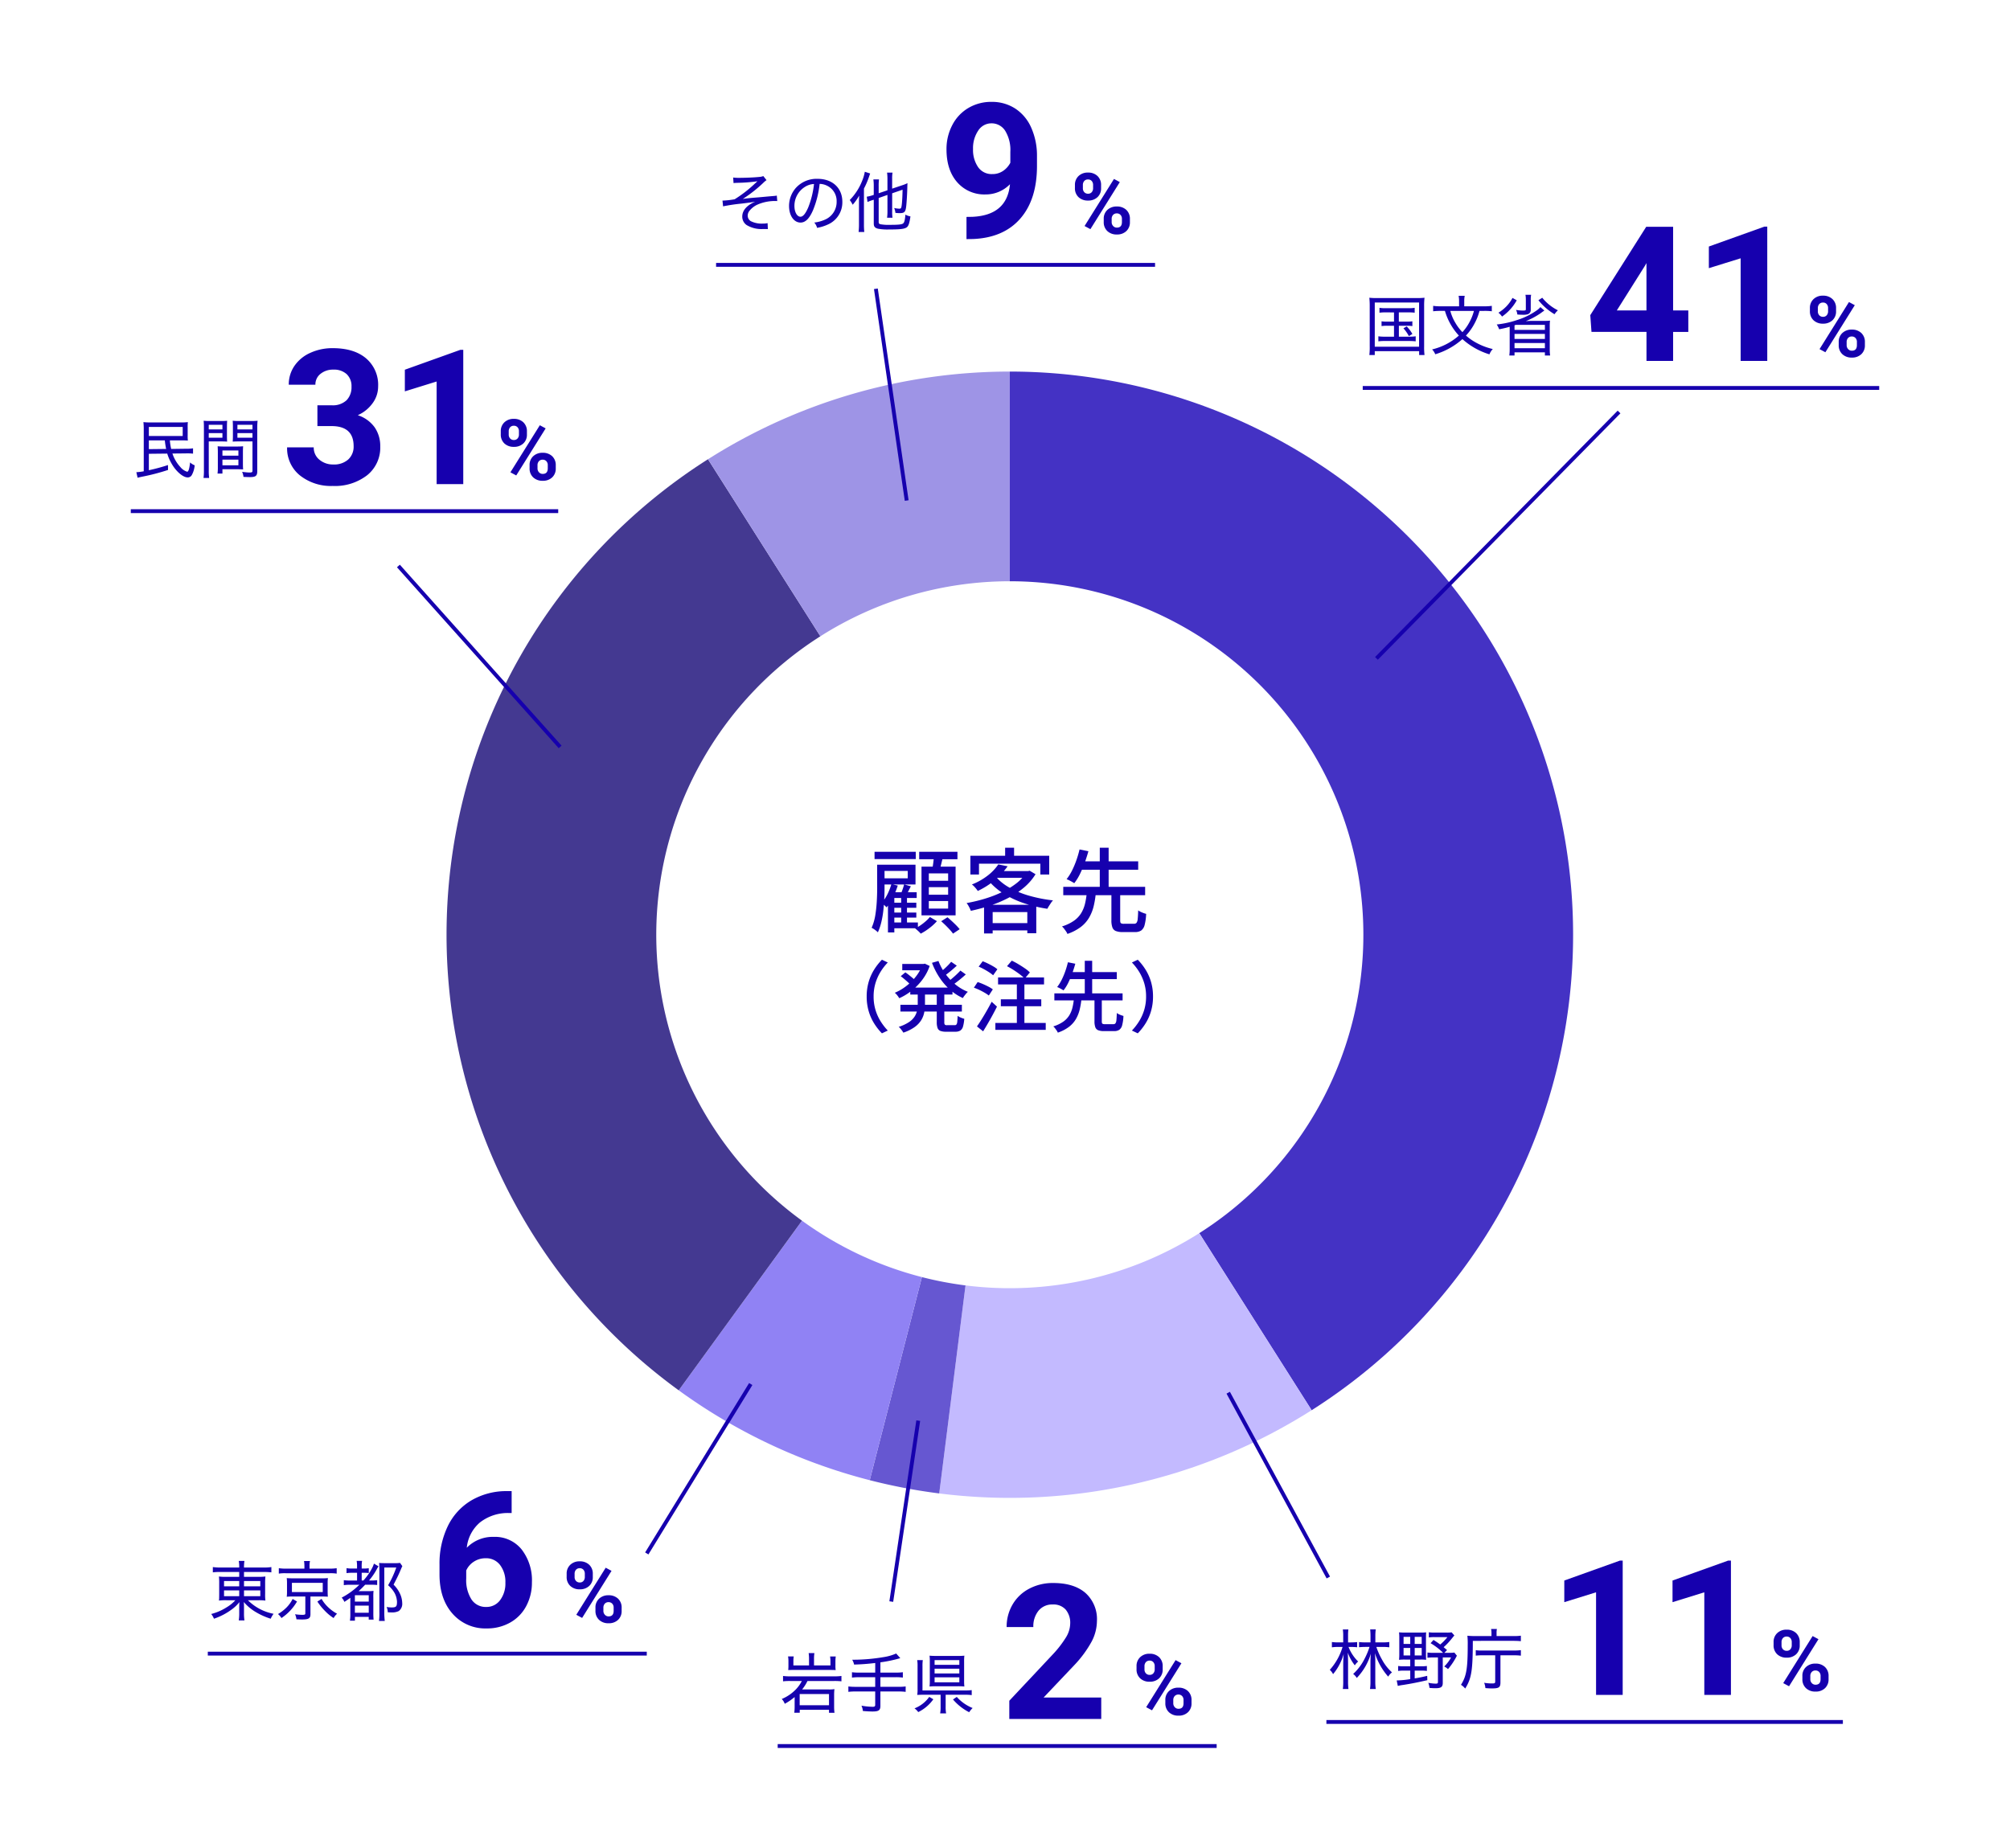 <svg xmlns="http://www.w3.org/2000/svg" xmlns:xlink="http://www.w3.org/1999/xlink" width="522" height="480" viewBox="0 0 522 480">
  <defs>
    <clipPath id="clip-カスタムサイズ_1">
      <rect width="522" height="480"/>
    </clipPath>
  </defs>
  <g id="カスタムサイズ_1" data-name="カスタムサイズ – 1" clip-path="url(#clip-カスタムサイズ_1)">
    <g id="グループ_242187" data-name="グループ 242187" transform="translate(-96.032 -4015.658)">
      <g id="グループ_242158" data-name="グループ 242158" transform="translate(0 -31.825)">
        <path id="パス_197583" data-name="パス 197583" d="M-30.744-5.976h6.456v1.32h-6.456Zm0,2.568h6.456v1.3h-6.456ZM-30.768-.84h6.888V.672h-6.888Zm2.544-7.032h1.512V.1h-1.512ZM-30-8.688h5.808V-7.2H-30V1.752h-1.656v-9l1.224-1.44Zm2.544-2.04,1.752.5q-.408.744-.756,1.488a13.553,13.553,0,0,1-.684,1.3l-1.3-.48q.264-.6.552-1.4a13.815,13.815,0,0,0,.436-1.408Zm-3.312-.072,1.656.384a21.473,21.473,0,0,1-1.26,3.1A12.382,12.382,0,0,1-32.04-4.752a2.785,2.785,0,0,0-.348-.384l-.468-.444a2.831,2.831,0,0,0-.432-.348A10.142,10.142,0,0,0-31.8-8.148,14.679,14.679,0,0,0-30.768-10.8Zm-4.368-8.4h10.7v1.9h-10.7Zm1.584,3.36H-24.5v5.14h-9.048v-1.608h7.032v-1.92h-7.032Zm-.912,0h1.92v6.192q0,1.224-.072,2.7t-.24,3.012a24.007,24.007,0,0,1-.516,2.988,15,15,0,0,1-.9,2.676,3.4,3.4,0,0,0-.444-.408q-.3-.24-.624-.456A3.2,3.2,0,0,0-35.9.552a13.3,13.3,0,0,0,.96-3.3,33.9,33.9,0,0,0,.384-3.588q.1-1.8.1-3.312Zm10.92-3.36h9.936v1.944h-9.936Zm2.5,9.192V-8.04h5.016v-1.968Zm0,3.6V-4.44h5.016V-6.408Zm0-7.176v1.92h5.016v-1.92Zm-1.9-1.752h8.856V-2.688h-8.856Zm3.24-2.856,2.352.288q-.264,1.032-.516,2.076t-.492,1.812l-1.848-.336q.168-.816.312-1.908t.2-1.932ZM-20.76-2.256l1.824,1.08A13.035,13.035,0,0,1-20.88.612a14.946,14.946,0,0,1-2.256,1.452,7.419,7.419,0,0,0-.672-.684Q-24.24.984-24.6.7a10.1,10.1,0,0,0,1.452-.84A14.179,14.179,0,0,0-21.792-1.2,8.994,8.994,0,0,0-20.76-2.256Zm2.928,1.1L-16.2-2.184q.552.456,1.14,1T-13.932-.1a12.925,12.925,0,0,1,.9,1.008L-14.76,2.064a9.5,9.5,0,0,0-.828-1.02Q-16.1.48-16.692-.1t-1.14-1.052ZM-3-15.912l2.424.48a20,20,0,0,1-3.18,3.468,20.356,20.356,0,0,1-4.572,2.94,6.334,6.334,0,0,0-.432-.588q-.264-.324-.552-.624a3.07,3.07,0,0,0-.552-.468A16.449,16.449,0,0,0-5.6-13.14,12.492,12.492,0,0,0-3-15.912Zm.12,1.728H4.968v1.752H-4.44Zm7.2,0h.432l.384-.1,1.536.912a14.479,14.479,0,0,1-3.024,3.48,21.878,21.878,0,0,1-4.08,2.7A32.533,32.533,0,0,1-5.16-5.208a46.623,46.623,0,0,1-4.968,1.344,8.677,8.677,0,0,0-.48-1.044,6.033,6.033,0,0,0-.624-.972A40.071,40.071,0,0,0-6.528-7,31.275,31.275,0,0,0-2.064-8.712,20.237,20.237,0,0,0,1.692-11,11.229,11.229,0,0,0,4.32-13.848ZM-3.744-12.84A12.939,12.939,0,0,0-.072-9.876,23.931,23.931,0,0,0,5.1-7.764a37.193,37.193,0,0,0,6.108,1.188,4.326,4.326,0,0,0-.528.66q-.264.4-.516.792a8.262,8.262,0,0,0-.42.732A34.772,34.772,0,0,1,3.588-5.868,24.657,24.657,0,0,1-1.7-8.376a16.411,16.411,0,0,1-4.032-3.576ZM-6.7-5.424H6.864V1.968H4.536v-5.5h-9V2.016H-6.7ZM-5.568-.672H5.664v1.9H-5.568Zm4.344-19.584H1.1v3.264H-1.224Zm-9.024,2.088H10.224V-13.3H7.92v-2.8H-8.016v2.8h-2.232Zm36.624,9.7h2.28v7.08q0,.576.18.732a1.417,1.417,0,0,0,.828.156H32.28a.777.777,0,0,0,.62-.256,1.94,1.94,0,0,0,.3-.984q.084-.732.132-2.244a3.246,3.246,0,0,0,.612.372,8.18,8.18,0,0,0,.768.324,7.07,7.07,0,0,0,.684.216A13.189,13.189,0,0,1,35-.18a2.533,2.533,0,0,1-.888,1.428,2.854,2.854,0,0,1-1.644.408h-3.12a4.784,4.784,0,0,1-1.836-.276,1.6,1.6,0,0,1-.888-.948,5.34,5.34,0,0,1-.252-1.824ZM13.872-10.1H35.136v2.18H13.872Zm3.96-6.624h15.5v2.184h-15.5Zm2.136,8.3H22.32a23.751,23.751,0,0,1-.552,3.36A11.113,11.113,0,0,1,20.6-2.124,8.456,8.456,0,0,1,18.468.3a12.345,12.345,0,0,1-3.516,1.836,3.207,3.207,0,0,0-.36-.66q-.24-.348-.516-.708a3.467,3.467,0,0,0-.54-.576,11.073,11.073,0,0,0,3.144-1.5,6.772,6.772,0,0,0,1.86-1.98,8.567,8.567,0,0,0,.972-2.388,19.886,19.886,0,0,0,.456-2.748ZM18.1-19.8l2.3.456q-.384,1.392-.924,2.9a29.663,29.663,0,0,1-1.224,2.928,13.128,13.128,0,0,1-1.524,2.472q-.264-.168-.624-.372t-.72-.384a5.036,5.036,0,0,0-.648-.276A13.043,13.043,0,0,0,16.2-14.424a23.221,23.221,0,0,0,1.128-2.724A27.008,27.008,0,0,0,18.1-19.8Zm5.256-.456h2.3V-9.432h-2.3ZM-37.18,18.4a13.39,13.39,0,0,1,.51-3.78,12.71,12.71,0,0,1,1.41-3.18,15.143,15.143,0,0,1,2.04-2.6l1.52.72a14.168,14.168,0,0,0-1.92,2.49,12.506,12.506,0,0,0-1.29,2.92,11.918,11.918,0,0,0-.47,3.43,11.946,11.946,0,0,0,.47,3.42,12.265,12.265,0,0,0,1.29,2.92,15.019,15.019,0,0,0,1.92,2.5l-1.52.72a15.143,15.143,0,0,1-2.04-2.6,12.674,12.674,0,0,1-1.41-3.19,13.42,13.42,0,0,1-.51-3.77Zm11.32-2.32H-14.9v1.8H-25.86Zm-2.08-6.14h5.84v1.64h-5.84Zm-.48,10.6h15.96V22.3H-28.42Zm5.66-10.6h.34l.34-.08,1.26.6a12.782,12.782,0,0,1-1.35,2.78,14.6,14.6,0,0,1-1.88,2.34,15.946,15.946,0,0,1-2.23,1.88,14.819,14.819,0,0,1-2.44,1.38,6,6,0,0,0-.52-.75,4.175,4.175,0,0,0-.64-.67,12.529,12.529,0,0,0,2.21-1.19,14.694,14.694,0,0,0,2.05-1.66,12.878,12.878,0,0,0,1.7-2.02,10.009,10.009,0,0,0,1.16-2.27Zm-1.16,7.02h1.88V20.4a11.661,11.661,0,0,1-.19,2.1,6.013,6.013,0,0,1-.76,2,6.348,6.348,0,0,1-1.69,1.8,10.874,10.874,0,0,1-2.98,1.48,4.881,4.881,0,0,0-.33-.51q-.21-.29-.44-.56a3.254,3.254,0,0,0-.43-.43,10.655,10.655,0,0,0,2.64-1.22,5.108,5.108,0,0,0,1.49-1.46,4.693,4.693,0,0,0,.65-1.59,8.392,8.392,0,0,0,.16-1.63Zm5.38-7.8a14.244,14.244,0,0,0,1.79,3.33,14.558,14.558,0,0,0,2.61,2.78,12.235,12.235,0,0,0,3.24,1.91,3.443,3.443,0,0,0-.46.47q-.24.29-.47.59a4.237,4.237,0,0,0-.37.56,13.464,13.464,0,0,1-3.37-2.2,15.876,15.876,0,0,1-2.7-3.13,19.334,19.334,0,0,1-1.95-3.83Zm-9.8,3.96,1.2-1q.42.28.9.66t.91.74a8.033,8.033,0,0,1,.71.66l-1.24,1.12a8.117,8.117,0,0,0-.68-.68q-.42-.38-.89-.78t-.91-.72Zm13.1-3.74,1.46,1q-.78.74-1.68,1.48T-17.1,13.1l-1.14-.88q.48-.36,1.04-.85t1.08-1.02q.52-.53.88-.97Zm2.4,2.28,1.4,1q-.82.76-1.79,1.53T-15,15.5l-1.16-.9q.52-.36,1.13-.87t1.19-1.06q.58-.55,1-1.01Zm-6.14,5.38h1.96v8.02a1.032,1.032,0,0,0,.13.64.886.886,0,0,0,.61.14h1.96a.552.552,0,0,0,.45-.18,1.416,1.416,0,0,0,.21-.7q.06-.52.1-1.54a3.866,3.866,0,0,0,.82.45,6.321,6.321,0,0,0,.9.31,9.485,9.485,0,0,1-.33,2.03,1.8,1.8,0,0,1-.7,1.03,2.34,2.34,0,0,1-1.27.3h-2.44a3.93,3.93,0,0,1-1.48-.22,1.268,1.268,0,0,1-.72-.77,4.486,4.486,0,0,1-.2-1.49ZM-.74,10.52.5,9.08A18.4,18.4,0,0,1,2.22,10q.9.54,1.7,1.09A8.3,8.3,0,0,1,5.2,12.14L3.86,13.76a9.709,9.709,0,0,0-1.23-1.09q-.77-.59-1.66-1.16T-.74,10.52Zm-1.6,8.6H8.16v1.8H-2.34Zm-1.42,6.14H9.32v1.8H-3.76Zm.7-11.82H8.88v1.82H-3.06Zm4.88.62H3.78v12H1.82ZM-8.1,10.64l1.04-1.4a13.894,13.894,0,0,1,1.39.6q.73.36,1.38.74a6.433,6.433,0,0,1,1.05.74l-1.1,1.56a8.42,8.42,0,0,0-1.03-.77q-.63-.41-1.34-.8a13.836,13.836,0,0,0-1.39-.67ZM-9.34,16.1l.98-1.46q.68.22,1.42.54t1.41.67a7.533,7.533,0,0,1,1.11.69l-1.04,1.6a8.687,8.687,0,0,0-1.07-.72q-.65-.38-1.38-.73a13.263,13.263,0,0,0-1.43-.59Zm.8,10.06q.54-.76,1.2-1.82T-6,22.09q.68-1.19,1.28-2.33l1.38,1.26q-.52,1.04-1.13,2.17T-5.71,25.4q-.63,1.08-1.23,2.04Zm30.52-7.22h1.9v5.9q0,.48.15.61a1.181,1.181,0,0,0,.69.13H26.9a.647.647,0,0,0,.52-.21,1.617,1.617,0,0,0,.25-.82q.07-.61.11-1.87a2.7,2.7,0,0,0,.51.31,6.816,6.816,0,0,0,.64.27,5.891,5.891,0,0,0,.57.18,10.991,10.991,0,0,1-.33,2.41,2.111,2.111,0,0,1-.74,1.19,2.378,2.378,0,0,1-1.37.34h-2.6a3.986,3.986,0,0,1-1.53-.23,1.333,1.333,0,0,1-.74-.79,4.45,4.45,0,0,1-.21-1.52ZM11.56,17.58H29.28V19.4H11.56Zm3.3-5.52H27.78v1.82H14.86Zm1.78,6.92H18.6a19.794,19.794,0,0,1-.46,2.8,9.26,9.26,0,0,1-.97,2.45,7.047,7.047,0,0,1-1.78,2.02,10.287,10.287,0,0,1-2.93,1.53,2.673,2.673,0,0,0-.3-.55q-.2-.29-.43-.59a2.889,2.889,0,0,0-.45-.48,9.227,9.227,0,0,0,2.62-1.25,5.644,5.644,0,0,0,1.55-1.65,7.139,7.139,0,0,0,.81-1.99,16.572,16.572,0,0,0,.38-2.29ZM15.08,9.5,17,9.88q-.32,1.16-.77,2.42a24.718,24.718,0,0,1-1.02,2.44,10.94,10.94,0,0,1-1.27,2.06q-.22-.14-.52-.31t-.6-.32a4.2,4.2,0,0,0-.54-.23,10.869,10.869,0,0,0,1.22-1.96,19.351,19.351,0,0,0,.94-2.27,22.506,22.506,0,0,0,.64-2.21Zm4.38-.38h1.92v9.02H19.46ZM37.18,18.4a13.42,13.42,0,0,1-.51,3.77,12.674,12.674,0,0,1-1.41,3.19,15.143,15.143,0,0,1-2.04,2.6l-1.52-.72a15.019,15.019,0,0,0,1.92-2.5,12.265,12.265,0,0,0,1.29-2.92,11.946,11.946,0,0,0,.47-3.42,11.918,11.918,0,0,0-.47-3.43,12.506,12.506,0,0,0-1.29-2.92A14.168,14.168,0,0,0,31.7,9.56l1.52-.72a15.143,15.143,0,0,1,2.04,2.6,12.71,12.71,0,0,1,1.41,3.18,13.39,13.39,0,0,1,.51,3.78Z" transform="translate(358.291 4287.938)" fill="#1600ae"/>
        <g id="グループ_242126" data-name="グループ 242126" transform="translate(212 4144)">
          <g id="Ring_Chart4" data-name="Ring Chart4">
            <path id="パス_197491" data-name="パス 197491" d="M0-188A146.284,146.284,0,0,1,140.476-82.528,146.284,146.284,0,0,1,78.383,81.8L49.2,35.808A91.817,91.817,0,0,0,88.171-67.332,91.817,91.817,0,0,0,0-133.532Z" transform="translate(146.285 188)" fill="#4432c4"/>
            <path id="パス_197492" data-name="パス 197492" d="M73.155,145.619a146.284,146.284,0,0,1-96.717,21.619l6.827-54.038A91.817,91.817,0,0,0,43.97,99.631Z" transform="translate(151.513 124.177)" fill="#c3baff"/>
            <path id="パス_197493" data-name="パス 197493" d="M-28.709,170.491a146.286,146.286,0,0,1-18.045-3.442l13.546-52.756a91.815,91.815,0,0,0,11.326,2.161Z" transform="translate(156.659 120.924)" fill="#6657d1"/>
            <path id="パス_197494" data-name="パス 197494" d="M-60.9,162.871a146.284,146.284,0,0,1-49.6-23.342l32.015-44.065A91.817,91.817,0,0,0-47.35,110.115Z" transform="translate(170.804 125.102)" fill="#9082f4"/>
            <path id="パス_197495" data-name="パス 197495" d="M-127.7,83.125A146.284,146.284,0,0,1-187.928-39.817,146.284,146.284,0,0,1-120.1-158.734l29.185,45.988a91.817,91.817,0,0,0-42.574,74.639,91.817,91.817,0,0,0,37.8,77.165Z" transform="translate(188 181.506)" fill="#443991"/>
            <path id="パス_197496" data-name="パス 197496" d="M-100.735-165.228A146.284,146.284,0,0,1-22.352-188v54.468a91.819,91.819,0,0,0-49.2,14.294Z" transform="translate(168.637 188)" fill="#9e94e6"/>
          </g>
        </g>
      </g>
      <g id="グループ_242152" data-name="グループ 242152" transform="translate(-2919.565 -1148.069)">
        <g id="グループ_242115" data-name="グループ 242115" transform="translate(3224.994 939.169)">
          <path id="パス_197578" data-name="パス 197578" d="M22.825-13.111h3.948v5.575H22.825V0H15.911V-7.537H1.627l-.311-4.354L15.839-34.836h6.986Zm-14.619,0h7.7v-12.3l-.455.79ZM47.277,0H40.363V-26.653l-8.254,2.56v-5.623l14.427-5.168h.742Z" transform="translate(202.287 4318.308)" fill="#1600ae"/>
          <path id="パス_197577" data-name="パス 197577" d="M7.735-9.758v2.4H6.018A8.459,8.459,0,0,1,4.5-7.446V-6.2a9.06,9.06,0,0,1,1.518-.09H7.735v2.839H5.321a10.757,10.757,0,0,1-1.649-.1v1.309a11.509,11.509,0,0,1,1.649-.085H11.7a15.248,15.248,0,0,1,1.666.085V-3.553a11,11,0,0,1-1.666.1H9V-6.29h1.989A9.06,9.06,0,0,1,12.5-6.2V-7.446a8.459,8.459,0,0,1-1.513.085h-2v-2.4h2.482a10.432,10.432,0,0,1,1.632.085v-1.275a8.228,8.228,0,0,1-1.632.1H5.542a7.964,7.964,0,0,1-1.581-.1v1.275a9.851,9.851,0,0,1,1.581-.085Zm2.448,4.131A9.611,9.611,0,0,1,11.594-3.6l.918-.561A9.983,9.983,0,0,0,11.033-6.12ZM1.428-.952a15.965,15.965,0,0,1-.1,2.261H2.737v-1H14.263v1h1.394a16.3,16.3,0,0,1-.1-2.261v-10.54a17.735,17.735,0,0,1,.1-2.074,17.241,17.241,0,0,1-2.023.085H3.332a15.749,15.749,0,0,1-2.006-.085,19.933,19.933,0,0,1,.1,2.074ZM2.737-12.325H14.246V-.85H2.737Zm28.441,2.176a14,14,0,0,1,1.955.1V-11.46a12.979,12.979,0,0,1-1.989.119H25.976V-12.65a6.939,6.939,0,0,1,.119-1.411H24.514a7.165,7.165,0,0,1,.119,1.411v1.309H19.856A12.794,12.794,0,0,1,17.9-11.46v1.411a14.76,14.76,0,0,1,1.938-.1h1.122a15.9,15.9,0,0,0,1.564,3.638A15.616,15.616,0,0,0,24.582-3.74a16.137,16.137,0,0,1-6.953,3.6,3.82,3.82,0,0,1,.816,1.258A18.6,18.6,0,0,0,25.5-2.822a18.539,18.539,0,0,0,7.021,3.961,4.049,4.049,0,0,1,.867-1.377,16.7,16.7,0,0,1-4-1.479,14.81,14.81,0,0,1-2.97-2.023A14.131,14.131,0,0,0,28.713-7a14.457,14.457,0,0,0,1.224-3.145Zm-2.686,0a12.626,12.626,0,0,1-1.054,2.72,12.526,12.526,0,0,1-1.938,2.8A12,12,0,0,1,23.7-7a11.812,11.812,0,0,1-1.343-3.145Zm17.255-.986a4.453,4.453,0,0,1-.816.765,18.3,18.3,0,0,1-5.423,2.652,24.379,24.379,0,0,1-5.1,1.1,5.336,5.336,0,0,1,.629,1.241,26,26,0,0,0,2.737-.646V-.136a11.06,11.06,0,0,1-.1,1.581h1.36V.612H46.92v.833h1.36a11.14,11.14,0,0,1-.1-1.6v-6.12a10.9,10.9,0,0,1,.068-1.343c-.527.051-1.02.068-1.547.068H43.418c-.476,0-.7.017-1.462.068A20,20,0,0,0,45.747-9.5c.646-.476.646-.476,1.037-.731ZM46.92-6.528v1.309H39.032v-1.19l.357-.119ZM39.032-4.165H46.92v1.309H39.032Zm0,2.363H46.92V-.459H39.032Zm2.839-12.529a6.91,6.91,0,0,1,.1,1.275v2.482c0,.289-.119.34-.782.34a11.235,11.235,0,0,1-1.768-.17,3.241,3.241,0,0,1,.34,1.19c.561.051,1.088.068,1.343.068a4.009,4.009,0,0,0,1.241-.1,1.129,1.129,0,0,0,.9-1.19v-2.635a6.231,6.231,0,0,1,.1-1.258Zm3.366,1.411a15.438,15.438,0,0,0,4.182,3.638A5.6,5.6,0,0,1,50.3-10.3a12.108,12.108,0,0,1-4.063-3.264Zm-6.732-.6a9.492,9.492,0,0,1-1.581,2.193A10.747,10.747,0,0,1,34.85-9.673a4.032,4.032,0,0,1,.935,1A12.552,12.552,0,0,0,39.61-12.9Z" transform="translate(144.895 4315.464)" fill="#1600ae"/>
          <path id="パス_197579" data-name="パス 197579" d="M1.021-12.633a3.092,3.092,0,0,1,.935-2.336,3.389,3.389,0,0,1,2.449-.9,3.443,3.443,0,0,1,2.471.886,3.151,3.151,0,0,1,.935,2.4v.773a3.053,3.053,0,0,1-.935,2.331A3.425,3.425,0,0,1,4.427-8.6,3.447,3.447,0,0,1,1.96-9.48a3.128,3.128,0,0,1-.94-2.39Zm2.063.827a1.447,1.447,0,0,0,.371,1.037,1.276,1.276,0,0,0,.972.392,1.217,1.217,0,0,0,.956-.4,1.539,1.539,0,0,0,.354-1.063v-.8a1.507,1.507,0,0,0-.354-1.042,1.243,1.243,0,0,0-.978-.4,1.246,1.246,0,0,0-.956.392,1.538,1.538,0,0,0-.365,1.09ZM8.5-3.835a3.053,3.053,0,0,1,.945-2.336,3.437,3.437,0,0,1,2.449-.886,3.472,3.472,0,0,1,2.465.875A3.134,3.134,0,0,1,15.3-3.77V-3a3.076,3.076,0,0,1-.924,2.326,3.4,3.4,0,0,1-2.46.886A3.445,3.445,0,0,1,9.432-.677,3.115,3.115,0,0,1,8.5-3.04ZM10.56-3a1.436,1.436,0,0,0,.387,1.01,1.261,1.261,0,0,0,.967.419q1.311,0,1.311-1.45v-.816a1.46,1.46,0,0,0-.365-1.037,1.259,1.259,0,0,0-.967-.392,1.259,1.259,0,0,0-.967.392A1.506,1.506,0,0,0,10.56-3.8ZM5.038-1.171,3.523-1.987l7.638-12.225,1.515.816Z" transform="translate(259.62 4317.229)" fill="#1600ae"/>
          <line id="線_62" data-name="線 62" x2="134.129" transform="translate(144.506 4325.332)" fill="none" stroke="#1600ae" stroke-width="1"/>
        </g>
      </g>
      <g id="グループ_242153" data-name="グループ 242153" transform="translate(-3145 -801.552)">
        <g id="グループ_242131" data-name="グループ 242131" transform="translate(3440.994 939.169)">
          <path id="パス_197591" data-name="パス 197591" d="M19.165,0H12.25V-26.653L4-24.093v-5.623l14.427-5.168h.742ZM47.277,0H40.363V-26.653l-8.254,2.56v-5.623l14.427-5.168h.742Z" transform="translate(202.287 4318.308)" fill="#1600ae"/>
          <path id="パス_197590" data-name="パス 197590" d="M12.325-10.8v-1.649a12.424,12.424,0,0,1,.1-1.717H10.982c.051.561.085,1.071.085,1.717V-10.8H9.758a15.488,15.488,0,0,1-1.666-.085v1.343a16.24,16.24,0,0,1,1.666-.085h1.054A19.18,19.18,0,0,1,9.554-6.6a13.607,13.607,0,0,1-2.992,4A3.678,3.678,0,0,1,7.5-1.564a15.388,15.388,0,0,0,3.655-6.307c-.051.6-.1,1.581-.1,2.074V-.51a12.107,12.107,0,0,1-.119,1.819h1.5A11.658,11.658,0,0,1,12.308-.51V-6.035c0-.612-.034-1.224-.1-1.972a17.009,17.009,0,0,0,3.451,6.1,4.168,4.168,0,0,1,.986-1.105,12.374,12.374,0,0,1-2.618-3.366A18.212,18.212,0,0,1,12.58-9.622h1.581a12.8,12.8,0,0,1,1.785.1V-10.9a12.4,12.4,0,0,1-1.8.1ZM5.984-9.622A15.991,15.991,0,0,1,7.6-9.537V-10.88a14.817,14.817,0,0,1-1.632.085H5.236v-1.853a10.246,10.246,0,0,1,.085-1.513H3.876a10.016,10.016,0,0,1,.1,1.564v1.8H2.805a12.043,12.043,0,0,1-1.768-.1V-9.52a11.945,11.945,0,0,1,1.751-.1h1.02A15.4,15.4,0,0,1,.493-3.672a3.992,3.992,0,0,1,.85,1.122A14.114,14.114,0,0,0,4.1-7.8c-.068.8-.119,1.921-.119,2.686V-.7a14.5,14.5,0,0,1-.1,2.006H5.338A14.673,14.673,0,0,1,5.236-.7V-5.474c0-.986-.034-1.972-.068-2.652A11.846,11.846,0,0,0,6.987-4.845a4.873,4.873,0,0,1,.867-.986,10.892,10.892,0,0,1-2.5-3.791Zm15.4,3.281V-4.59H19.771a9.67,9.67,0,0,1-1.53-.085v1.292a9.834,9.834,0,0,1,1.513-.085h1.632v2.21a24.835,24.835,0,0,1-3.519.34L18.156.51a10.384,10.384,0,0,1,1.36-.255C21.76-.1,23.307-.408,25.823-.986l-.034-1.122c-1.5.357-2.108.476-3.247.663V-3.468h1.666a9.211,9.211,0,0,1,1.5.085V-4.675a9.469,9.469,0,0,1-1.5.085H22.542V-6.341h1.5a10.514,10.514,0,0,1,1.479.068c-.034-.357-.051-.765-.051-1.564v-4.012c0-.714.017-1.19.051-1.564a11.656,11.656,0,0,1-1.547.068h-3.9a15.613,15.613,0,0,1-1.6-.068,12.811,12.811,0,0,1,.068,1.564v3.944a14.453,14.453,0,0,1-.068,1.632,11.86,11.86,0,0,1,1.53-.068Zm0-5.9V-10.4H19.652v-1.84Zm1.156,0h1.819V-10.4H22.542ZM21.386-9.35v1.938H19.652V-9.35Zm1.156,0h1.819v1.938H22.542Zm9.588-4.063a7.922,7.922,0,0,1-1.309.068h-3.06a9.515,9.515,0,0,1-1.547-.085v1.343a9.371,9.371,0,0,1,1.479-.085h3.349a13.175,13.175,0,0,1-1.87,1.921c-.6-.442-.918-.663-1.751-1.19l-.748.85a16.586,16.586,0,0,1,3.247,2.5H27.353a8.837,8.837,0,0,1-1.5-.085V-6.8a9.085,9.085,0,0,1,1.5-.085h1.224V-.493c0,.323-.119.408-.612.408a10.681,10.681,0,0,1-1.887-.221,5.443,5.443,0,0,1,.306,1.326,14.188,14.188,0,0,0,1.547.085c1.445,0,1.9-.323,1.9-1.377V-6.885H31.99a9.73,9.73,0,0,1-1.785,2.346,3.924,3.924,0,0,1,.986.68A17.41,17.41,0,0,0,33.5-7.344L32.84-8.16a7.922,7.922,0,0,1-1.309.068H30.243l.7-.714c-.442-.374-.578-.493-.884-.748a16.5,16.5,0,0,0,2.006-2.108c.578-.714.578-.714.782-.935ZM43.452-7.446V-.68c0,.476-.119.544-.8.544a11.778,11.778,0,0,1-2.074-.17A4.5,4.5,0,0,1,40.9,1.071c.629.051,1.173.085,1.7.085,1.836,0,2.21-.272,2.21-1.564V-7.446h3.519a13.143,13.143,0,0,1,1.785.1V-8.789a12.342,12.342,0,0,1-1.819.1h-8.16A10.318,10.318,0,0,1,38.4-8.772v1.411a13.748,13.748,0,0,1,1.734-.085Zm-.969-5H38.046c-.7,0-1.258-.034-1.819-.085a19.719,19.719,0,0,1,.085,2.414c0,6.154-.34,8.092-1.751,10.336a4.669,4.669,0,0,1,1.1.969c1.639-2.65,1.96-4.639,1.977-12.388H48.212c.748,0,1.326.034,1.9.085v-1.428a12.445,12.445,0,0,1-1.887.1h-4.42v-.714a4.908,4.908,0,0,1,.085-1.122H42.381a5.38,5.38,0,0,1,.1,1.088Z" transform="translate(144.895 4315.464)" fill="#1600ae"/>
          <path id="パス_197592" data-name="パス 197592" d="M1.021-12.633a3.092,3.092,0,0,1,.935-2.336,3.389,3.389,0,0,1,2.449-.9,3.443,3.443,0,0,1,2.471.886,3.151,3.151,0,0,1,.935,2.4v.773a3.053,3.053,0,0,1-.935,2.331A3.425,3.425,0,0,1,4.427-8.6,3.447,3.447,0,0,1,1.96-9.48a3.128,3.128,0,0,1-.94-2.39Zm2.063.827a1.447,1.447,0,0,0,.371,1.037,1.276,1.276,0,0,0,.972.392,1.217,1.217,0,0,0,.956-.4,1.539,1.539,0,0,0,.354-1.063v-.8a1.507,1.507,0,0,0-.354-1.042,1.243,1.243,0,0,0-.978-.4,1.246,1.246,0,0,0-.956.392,1.538,1.538,0,0,0-.365,1.09ZM8.5-3.835a3.053,3.053,0,0,1,.945-2.336,3.437,3.437,0,0,1,2.449-.886,3.472,3.472,0,0,1,2.465.875A3.134,3.134,0,0,1,15.3-3.77V-3a3.076,3.076,0,0,1-.924,2.326,3.4,3.4,0,0,1-2.46.886A3.445,3.445,0,0,1,9.432-.677,3.115,3.115,0,0,1,8.5-3.04ZM10.56-3a1.436,1.436,0,0,0,.387,1.01,1.261,1.261,0,0,0,.967.419q1.311,0,1.311-1.45v-.816a1.46,1.46,0,0,0-.365-1.037,1.259,1.259,0,0,0-.967-.392,1.259,1.259,0,0,0-.967.392A1.506,1.506,0,0,0,10.56-3.8ZM5.038-1.171,3.523-1.987l7.638-12.225,1.515.816Z" transform="translate(259.62 4317.229)" fill="#1600ae"/>
          <line id="線_62-2" data-name="線 62" x2="134.129" transform="translate(144.506 4325.332)" fill="none" stroke="#1600ae" stroke-width="1"/>
        </g>
      </g>
      <g id="グループ_242132" data-name="グループ 242132" transform="translate(153.494 143.867)">
        <path id="パス_197588" data-name="パス 197588" d="M26.247,0H2.369V-4.737L13.638-16.748a27.8,27.8,0,0,0,3.433-4.426,7.111,7.111,0,0,0,1.113-3.589,5.321,5.321,0,0,0-1.172-3.649,4.232,4.232,0,0,0-3.35-1.328,4.564,4.564,0,0,0-3.7,1.615A6.4,6.4,0,0,0,8.61-23.878H1.675a11.42,11.42,0,0,1,1.519-5.814,10.708,10.708,0,0,1,4.3-4.127,13.053,13.053,0,0,1,6.292-1.5q5.383,0,8.362,2.584a9.142,9.142,0,0,1,2.979,7.3,11.713,11.713,0,0,1-1.34,5.264,29.251,29.251,0,0,1-4.594,6.245l-7.919,8.35H26.247Z" transform="translate(202.287 4318.308)" fill="#1600ae"/>
        <path id="パス_197587" data-name="パス 197587" d="M7.752-11.067H3.689V-12.24a7.656,7.656,0,0,1,.085-1.16H2.3a6.588,6.588,0,0,1,.1,1.224v1.224A10.63,10.63,0,0,1,2.346-9.86c.6-.034.9-.034,1.564-.034h9.2c.612,0,1.139.017,1.564.034a6.091,6.091,0,0,1-.068-1.105v-1.241a9.119,9.119,0,0,1,.085-1.19H13.209a6.5,6.5,0,0,1,.1,1.156v1.173H9.044V-12.75a9.469,9.469,0,0,1,.1-1.513H7.65a10.251,10.251,0,0,1,.1,1.513ZM5.882-7.021A9.159,9.159,0,0,1,4.335-4.845a10.977,10.977,0,0,1-3.672,2.5A3.413,3.413,0,0,1,1.445-1.1,14.846,14.846,0,0,0,4.012-2.856V-.323a10.568,10.568,0,0,1-.1,1.547H5.338V.459h7.6v.782h1.428a10.979,10.979,0,0,1-.1-1.615V-3.383a11.541,11.541,0,0,1,.085-1.53,8.087,8.087,0,0,1-1.547.085H5.95A10.7,10.7,0,0,0,7.344-7.021h6.851a15.162,15.162,0,0,1,1.972.085V-8.33a13.411,13.411,0,0,1-1.989.1H2.992A13.57,13.57,0,0,1,1-8.33v1.394a14.689,14.689,0,0,1,1.972-.085ZM5.321-3.638h7.616V-.731H5.321ZM24.939-9.2H20.791A13.573,13.573,0,0,1,18.9-9.3v1.394a15.59,15.59,0,0,1,1.887-.1h4.148v2.5h-5.1a13.469,13.469,0,0,1-1.87-.1V-4.2a14.166,14.166,0,0,1,1.87-.1h5.1V-.833c0,.391-.153.51-.663.51a18.162,18.162,0,0,1-2.907-.289A3.936,3.936,0,0,1,21.726.765C22.627.85,23.6.9,24.259.9,25.84.9,26.282.578,26.282-.561V-4.3h4.709a14.247,14.247,0,0,1,1.853.1V-5.61a13.2,13.2,0,0,1-1.853.1H26.282v-2.5h3.944a13.915,13.915,0,0,1,1.887.1V-9.3a13.573,13.573,0,0,1-1.887.1H26.282v-2.669a34.589,34.589,0,0,0,5.168-1.088l-1.071-1.207A12.926,12.926,0,0,1,27-13.209a47.317,47.317,0,0,1-7.514.663h-.527a4.023,4.023,0,0,1,.493,1.258c2.108-.068,3.417-.17,5.491-.408ZM43.231-3.451H48.3a11.663,11.663,0,0,1,1.7.1V-4.658a11.393,11.393,0,0,1-1.717.085H37.213V-10.88a9.876,9.876,0,0,1,.085-1.564H35.836a8.168,8.168,0,0,1,.1,1.581v5.78A10.368,10.368,0,0,1,35.853-3.4c.493-.034,1.02-.051,1.717-.051h4.352V-.357A9.347,9.347,0,0,1,41.8,1.394h1.55a9,9,0,0,1-.119-1.751Zm4.794-8.585a11.949,11.949,0,0,1,.068-1.564,16.275,16.275,0,0,1-1.683.068H40.868c-.782,0-1.275-.017-1.819-.068a12.85,12.85,0,0,1,.068,1.5v4.879a14.072,14.072,0,0,1-.068,1.632,16.489,16.489,0,0,1,1.734-.068h5.576a15.683,15.683,0,0,1,1.734.068,12.418,12.418,0,0,1-.068-1.581Zm-7.667-.408h6.426v1.224H40.358Zm0,2.227h6.426v1.241H40.358Zm0,2.244h6.426v1.292H40.358ZM38.964-2.89A8.355,8.355,0,0,1,35.139.085a4.035,4.035,0,0,1,.969.969,10.406,10.406,0,0,0,3.927-3.332Zm6.171.663a13.705,13.705,0,0,0,4.2,3.315A6.391,6.391,0,0,1,50.235,0a10.912,10.912,0,0,1-4.114-2.89Z" transform="translate(144.895 4315.464)" fill="#1600ae"/>
        <path id="パス_197589" data-name="パス 197589" d="M1.021-12.633a3.092,3.092,0,0,1,.935-2.336,3.389,3.389,0,0,1,2.449-.9,3.443,3.443,0,0,1,2.471.886,3.151,3.151,0,0,1,.935,2.4v.773a3.053,3.053,0,0,1-.935,2.331A3.425,3.425,0,0,1,4.427-8.6,3.447,3.447,0,0,1,1.96-9.48a3.128,3.128,0,0,1-.94-2.39Zm2.063.827a1.447,1.447,0,0,0,.371,1.037,1.276,1.276,0,0,0,.972.392,1.217,1.217,0,0,0,.956-.4,1.539,1.539,0,0,0,.354-1.063v-.8a1.507,1.507,0,0,0-.354-1.042,1.243,1.243,0,0,0-.978-.4,1.246,1.246,0,0,0-.956.392,1.538,1.538,0,0,0-.365,1.09ZM8.5-3.835a3.053,3.053,0,0,1,.945-2.336,3.437,3.437,0,0,1,2.449-.886,3.472,3.472,0,0,1,2.465.875A3.134,3.134,0,0,1,15.3-3.77V-3a3.076,3.076,0,0,1-.924,2.326,3.4,3.4,0,0,1-2.46.886A3.445,3.445,0,0,1,9.432-.677,3.115,3.115,0,0,1,8.5-3.04ZM10.56-3a1.436,1.436,0,0,0,.387,1.01,1.261,1.261,0,0,0,.967.419q1.311,0,1.311-1.45v-.816a1.46,1.46,0,0,0-.365-1.037,1.259,1.259,0,0,0-.967-.392,1.259,1.259,0,0,0-.967.392A1.506,1.506,0,0,0,10.56-3.8ZM5.038-1.171,3.523-1.987l7.638-12.225,1.515.816Z" transform="translate(236.679 4317.229)" fill="#1600ae"/>
        <line id="線_62-3" data-name="線 62" x2="114" transform="translate(144.506 4325.332)" fill="none" stroke="#1600ae" stroke-width="1"/>
      </g>
      <g id="グループ_242133" data-name="グループ 242133" transform="translate(5.494 119.867)">
        <path id="パス_197585" data-name="パス 197585" d="M21.126-35.195V-29.5h-.67a11.747,11.747,0,0,0-7.549,2.44,9.915,9.915,0,0,0-3.433,6.58,9.418,9.418,0,0,1,7.01-2.823A8.873,8.873,0,0,1,23.71-20.05a13.044,13.044,0,0,1,2.68,8.565,12.831,12.831,0,0,1-1.471,6.149,10.553,10.553,0,0,1-4.163,4.283A12.1,12.1,0,0,1,14.667.479,11.3,11.3,0,0,1,5.778-3.35Q2.393-7.178,2.393-13.566v-2.488A22.362,22.362,0,0,1,4.534-26.067a15.7,15.7,0,0,1,6.149-6.723,18.018,18.018,0,0,1,9.3-2.4ZM14.379-17.753a5.517,5.517,0,0,0-3.039.873,5.259,5.259,0,0,0-2.01,2.309v2.1a9.341,9.341,0,0,0,1.364,5.419A4.4,4.4,0,0,0,14.523-5.1a4.356,4.356,0,0,0,3.6-1.759A7.182,7.182,0,0,0,19.5-11.413a7.168,7.168,0,0,0-1.388-4.594,4.519,4.519,0,0,0-3.733-1.746Z" transform="translate(202.287 4318.308)" fill="#1600ae"/>
        <path id="パス_197584" data-name="パス 197584" d="M7.769-11.339v1.258H4.386A11.886,11.886,0,0,1,2.5-10.166a16.078,16.078,0,0,1,.068,1.8V-5.68c0,.629-.017,1.207-.017,1.326-.034.306-.034.306-.051.442A13.073,13.073,0,0,1,4.455-4H6.766A9.813,9.813,0,0,1,4.522-2.176,13.8,13.8,0,0,1,.493-.425,4.557,4.557,0,0,1,1.207.8,16.658,16.658,0,0,0,5.882-1.649,9.6,9.6,0,0,0,7.82-3.519c-.034.442-.051,1-.051,1.275V-.663a11.946,11.946,0,0,1-.119,1.9H9.129a11,11,0,0,1-.119-1.9V-2.244c0-.306-.017-.867-.051-1.292A12.34,12.34,0,0,0,12.206-.85,17.693,17.693,0,0,0,15.946.8a6.282,6.282,0,0,1,.748-1.275,12.915,12.915,0,0,1-6.664-3.52h2.618a13.109,13.109,0,0,1,1.921.085A12.251,12.251,0,0,1,14.5-5.678V-8.4a16.172,16.172,0,0,1,.068-1.768,12.006,12.006,0,0,1-1.9.085H9.01v-1.258h5a16.426,16.426,0,0,1,2.108.1v-1.377a12.721,12.721,0,0,1-2.159.119H9.01v-.119a9.268,9.268,0,0,1,.119-1.6H7.65a8.756,8.756,0,0,1,.119,1.6v.119H3.009a13.56,13.56,0,0,1-2.091-.119v1.377a13.22,13.22,0,0,1,2.023-.1Zm0,2.346v1.377H3.825V-8.993Zm1.241,0h4.233v1.377H9.01ZM7.769-6.562v1.513H3.825V-6.562Zm1.241,0h4.233v1.513H9.01ZM24.7-12.206H19.975a11.223,11.223,0,0,1-1.921-.119v1.411a9.79,9.79,0,0,1,1.819-.1H31.229a9.988,9.988,0,0,1,1.853.1v-1.411a11.223,11.223,0,0,1-1.921.119H26.027v-.6a5.791,5.791,0,0,1,.119-1.377H24.6a8.8,8.8,0,0,1,.1,1.394Zm.238,7.242V-.6c0,.323-.136.391-.8.391a12.565,12.565,0,0,1-1.87-.153A4.183,4.183,0,0,1,22.627.952c.714.034,1.1.048,1.428.048,1.751,0,2.21-.289,2.21-1.377v-4.59H29.24c.646,0,1.122.017,1.547.051-.034-.408-.051-.765-.051-1.36V-8.347A10.669,10.669,0,0,1,30.8-9.758a11.143,11.143,0,0,1-1.564.068H21.624c-.493,0-.986-.017-1.156-.034a3.569,3.569,0,0,1-.357-.034,11.347,11.347,0,0,1,.068,1.411v2.074A10.274,10.274,0,0,1,20.111-4.9a12.249,12.249,0,0,1,1.513-.068ZM21.454-8.517h8.007v2.4H21.454Zm.187,4.182a8.692,8.692,0,0,1-1.547,2.176A10.882,10.882,0,0,1,17.833-.408a3.851,3.851,0,0,1,.9,1.037,13.082,13.082,0,0,0,4.046-4.3Zm6.426.68a15.622,15.622,0,0,0,1.955,2.414A12.148,12.148,0,0,0,32.283.629a4.363,4.363,0,0,1,.9-1.122A10.909,10.909,0,0,1,30.82-2.227a9.338,9.338,0,0,1-1.666-2.125Zm10.9-4.369a19.282,19.282,0,0,1-4.59,3.349,3.414,3.414,0,0,1,.7,1.105c.68-.442.986-.646,1.547-1.054v4.1a11.677,11.677,0,0,1-.1,1.836h1.292V.323H41.4v.714h1.27A14.3,14.3,0,0,1,42.6-.646v-4a15,15,0,0,1,.051-1.785,10.763,10.763,0,0,1-1.513.068H38.777c.612-.544.952-.884,1.7-1.666h1.5a14.127,14.127,0,0,1,1.615.068V-9.214a12.314,12.314,0,0,1-1.87.085H41.48a16.61,16.61,0,0,0,2.074-3.043,3.676,3.676,0,0,1,.408-.629l-1.207-.714a6.116,6.116,0,0,1-.493,1.19,14.778,14.778,0,0,1-2.244,3.2h-.442v-2.006h.612a9.668,9.668,0,0,1,1.224.068v-1.258a7.065,7.065,0,0,1-1.343.085h-.493v-.51a6.97,6.97,0,0,1,.1-1.479H38.267a7.457,7.457,0,0,1,.1,1.479v.51H37.2a7.482,7.482,0,0,1-1.564-.1v1.292a10.141,10.141,0,0,1,1.564-.085h1.173v2.006H36.7a9.5,9.5,0,0,1-1.768-.1v1.309a9.607,9.607,0,0,1,1.768-.1ZM37.808-5.3h3.6v1.649h-3.6Zm0,2.7h3.6V-.748h-3.6Zm11.73-11.1a8.411,8.411,0,0,1-1.343.068H45.509c-.646,0-.986-.017-1.411-.051a14.575,14.575,0,0,1,.068,1.513V-.952a14.41,14.41,0,0,1-.1,2.329h1.5a17.778,17.778,0,0,1-.119-2.312V-12.5h3.111a25.025,25.025,0,0,1-2.125,4.607,7.694,7.694,0,0,1,1.649,1.955,5.289,5.289,0,0,1,.663,2.346c0,1.224-.238,1.462-1.377,1.462a8.434,8.434,0,0,1-1.326-.119,3.579,3.579,0,0,1,.306,1.377c.663.034.714.034.918.034A3.909,3.909,0,0,0,49.2-1.19a2.311,2.311,0,0,0,.9-2.057A6.043,6.043,0,0,0,49.521-5.7a7.938,7.938,0,0,0-1.666-2.346c1.156-2.261,1.292-2.55,1.972-4.148a6.9,6.9,0,0,1,.306-.663Z" transform="translate(144.895 4315.464)" fill="#1600ae"/>
        <path id="パス_197586" data-name="パス 197586" d="M1.021-12.633a3.092,3.092,0,0,1,.935-2.336,3.389,3.389,0,0,1,2.449-.9,3.443,3.443,0,0,1,2.471.886,3.151,3.151,0,0,1,.935,2.4v.773a3.053,3.053,0,0,1-.935,2.331A3.425,3.425,0,0,1,4.427-8.6,3.447,3.447,0,0,1,1.96-9.48a3.128,3.128,0,0,1-.94-2.39Zm2.063.827a1.447,1.447,0,0,0,.371,1.037,1.276,1.276,0,0,0,.972.392,1.217,1.217,0,0,0,.956-.4,1.539,1.539,0,0,0,.354-1.063v-.8a1.507,1.507,0,0,0-.354-1.042,1.243,1.243,0,0,0-.978-.4,1.246,1.246,0,0,0-.956.392,1.538,1.538,0,0,0-.365,1.09ZM8.5-3.835a3.053,3.053,0,0,1,.945-2.336,3.437,3.437,0,0,1,2.449-.886,3.472,3.472,0,0,1,2.465.875A3.134,3.134,0,0,1,15.3-3.77V-3a3.076,3.076,0,0,1-.924,2.326,3.4,3.4,0,0,1-2.46.886A3.445,3.445,0,0,1,9.432-.677,3.115,3.115,0,0,1,8.5-3.04ZM10.56-3a1.436,1.436,0,0,0,.387,1.01,1.261,1.261,0,0,0,.967.419q1.311,0,1.311-1.45v-.816a1.46,1.46,0,0,0-.365-1.037,1.259,1.259,0,0,0-.967-.392,1.259,1.259,0,0,0-.967.392A1.506,1.506,0,0,0,10.56-3.8ZM5.038-1.171,3.523-1.987l7.638-12.225,1.515.816Z" transform="translate(236.679 4317.229)" fill="#1600ae"/>
        <line id="線_62-4" data-name="線 62" x2="114" transform="translate(144.506 4325.332)" fill="none" stroke="#1600ae" stroke-width="1"/>
      </g>
      <g id="グループ_242134" data-name="グループ 242134" transform="translate(-14.506 -176.899)">
        <path id="パス_197581" data-name="パス 197581" d="M9.4-20.48h3.685a5.192,5.192,0,0,0,3.9-1.316,4.822,4.822,0,0,0,1.268-3.493A4.264,4.264,0,0,0,17-28.567a4.868,4.868,0,0,0-3.457-1.172,5.1,5.1,0,0,0-3.326,1.089,3.481,3.481,0,0,0-1.34,2.835H1.962a8.5,8.5,0,0,1,1.471-4.893,9.8,9.8,0,0,1,4.115-3.385,13.734,13.734,0,0,1,5.826-1.22q5.527,0,8.661,2.644a9.02,9.02,0,0,1,3.134,7.285,7.33,7.33,0,0,1-1.459,4.4A9.482,9.482,0,0,1,19.882-17.9a8.656,8.656,0,0,1,4.39,3.158,8.567,8.567,0,0,1,1.448,4.98,9.17,9.17,0,0,1-3.385,7.441,13.612,13.612,0,0,1-8.96,2.8,12.907,12.907,0,0,1-8.53-2.751A8.986,8.986,0,0,1,1.531-9.546H8.446A4.006,4.006,0,0,0,9.917-6.34,5.422,5.422,0,0,0,13.542-5.1a5.448,5.448,0,0,0,3.864-1.3,4.5,4.5,0,0,0,1.4-3.457q0-5.216-5.742-5.216H9.4ZM47.277,0H40.363V-26.653l-8.254,2.56v-5.623l14.427-5.168h.742Z" transform="translate(183.57 4318.308)" fill="#1600ae"/>
        <path id="パス_197580" data-name="パス 197580" d="M12.682-8.517c.714,0,1.224.017,1.751.051a9.358,9.358,0,0,1-.051-1.343v-2.006a10.336,10.336,0,0,1,.051-1.445,13.593,13.593,0,0,1-1.8.085H4.913A16.213,16.213,0,0,1,2.89-13.26a17.2,17.2,0,0,1,.085,1.972v10.8a13.451,13.451,0,0,1-1.921.238L1.377,1.19c.221-.068.612-.153,1.088-.255A55.515,55.515,0,0,0,9.282-.833L9.265-2.108A46.439,46.439,0,0,1,4.3-.765V-5.032l4.777-.051a12.338,12.338,0,0,0,1.8,3.638c1.139,1.53,2.516,2.55,3.5,2.55A1.192,1.192,0,0,0,15.47.459a6.337,6.337,0,0,0,.731-2.5,3.648,3.648,0,0,1-1.19-.748c-.187,1.666-.425,2.414-.765,2.414A3.647,3.647,0,0,1,12.478-1.6a9.491,9.491,0,0,1-2.057-3.5l3.468-.034a12.836,12.836,0,0,1,1.887.068V-6.46a9.667,9.667,0,0,1-1.9.119L10.1-6.29a13.52,13.52,0,0,1-.34-2.227Zm-4.233,0a19.217,19.217,0,0,0,.34,2.227L4.3-6.239V-8.517ZM4.3-12h8.79v2.346H4.3ZM19.856-8.245H22.95c.68,0,1.207.017,1.683.051-.034-.442-.051-.85-.051-1.547V-12c0-.663.017-1.1.051-1.615a14.916,14.916,0,0,1-1.734.068H20.3a15.587,15.587,0,0,1-1.768-.068c.051.544.068,1.037.068,1.887v11a13.459,13.459,0,0,1-.1,1.972h1.462a12.877,12.877,0,0,1-.1-1.955Zm0-4.318h3.553v1.19H19.856Zm0,2.159h3.553v1.2H19.856Zm12.6-1.343a16.268,16.268,0,0,1,.085-1.87,15.735,15.735,0,0,1-1.785.068H27.812a14.916,14.916,0,0,1-1.734-.068c.034.51.051,1.02.051,1.615v2.261c0,.646-.017,1.071-.051,1.547.442-.034,1.02-.051,1.683-.051h3.451v7.6c0,.391-.136.476-.816.476-.357,0-1.054-.068-1.87-.17A4.744,4.744,0,0,1,28.883.969c.34.017,1.292.051,1.649.051,1.53,0,1.921-.323,1.921-1.547ZM27.3-12.563h3.91v1.19H27.3Zm0,2.159h3.91v1.2H27.3Zm1.43,4.981c0-.646.017-1.1.051-1.564a14.588,14.588,0,0,1-1.649.068h-3.3a14.92,14.92,0,0,1-1.666-.068c.034.493.051.969.051,1.564V-1.53A11.116,11.116,0,0,1,22.134.1h1.275V-1.02h3.672c.714,0,1.173.017,1.7.051-.034-.442-.051-.884-.051-1.53ZM23.409-5.9h4.148v1.36H23.409Zm0,2.38h4.148v1.48H23.409Z" transform="translate(144.895 4315.464)" fill="#1600ae"/>
        <path id="パス_197582" data-name="パス 197582" d="M1.021-12.633a3.092,3.092,0,0,1,.935-2.336,3.389,3.389,0,0,1,2.449-.9,3.443,3.443,0,0,1,2.471.886,3.151,3.151,0,0,1,.935,2.4v.773a3.053,3.053,0,0,1-.935,2.331A3.425,3.425,0,0,1,4.427-8.6,3.447,3.447,0,0,1,1.96-9.48a3.128,3.128,0,0,1-.94-2.39Zm2.063.827a1.447,1.447,0,0,0,.371,1.037,1.276,1.276,0,0,0,.972.392,1.217,1.217,0,0,0,.956-.4,1.539,1.539,0,0,0,.354-1.063v-.8a1.507,1.507,0,0,0-.354-1.042,1.243,1.243,0,0,0-.978-.4,1.246,1.246,0,0,0-.956.392,1.538,1.538,0,0,0-.365,1.09ZM8.5-3.835a3.053,3.053,0,0,1,.945-2.336,3.437,3.437,0,0,1,2.449-.886,3.472,3.472,0,0,1,2.465.875A3.134,3.134,0,0,1,15.3-3.77V-3a3.076,3.076,0,0,1-.924,2.326,3.4,3.4,0,0,1-2.46.886A3.445,3.445,0,0,1,9.432-.677,3.115,3.115,0,0,1,8.5-3.04ZM10.56-3a1.436,1.436,0,0,0,.387,1.01,1.261,1.261,0,0,0,.967.419q1.311,0,1.311-1.45v-.816a1.46,1.46,0,0,0-.365-1.037,1.259,1.259,0,0,0-.967-.392,1.259,1.259,0,0,0-.967.392A1.506,1.506,0,0,0,10.56-3.8ZM5.038-1.171,3.523-1.987l7.638-12.225,1.515.816Z" transform="translate(239.57 4317.229)" fill="#1600ae"/>
        <line id="線_62-5" data-name="線 62" x2="111" transform="translate(144.506 4325.332)" fill="none" stroke="#1600ae" stroke-width="1"/>
      </g>
      <g id="グループ_242155" data-name="グループ 242155" transform="translate(-3476.5 -1271.044)">
        <g id="グループ_242136" data-name="グループ 242136" transform="translate(3613.994 1030.169)">
          <path id="パス_197575" data-name="パス 197575" d="M18.542-13.925a8.731,8.731,0,0,1-6.316,2.656,9.338,9.338,0,0,1-7.393-3.17q-2.775-3.17-2.775-8.553a13.344,13.344,0,0,1,1.5-6.281,10.969,10.969,0,0,1,4.175-4.45,11.584,11.584,0,0,1,6.029-1.591,11.078,11.078,0,0,1,6.125,1.723,11.326,11.326,0,0,1,4.163,4.953,17.782,17.782,0,0,1,1.507,7.393v2.56q0,8.709-4.331,13.686T8.948.311L7.25.335V-5.431l1.531-.024Q17.8-5.862,18.542-13.925Zm-4.618-2.632a4.836,4.836,0,0,0,2.883-.861,5.755,5.755,0,0,0,1.83-2.082v-2.847A9.508,9.508,0,0,0,17.3-27.8a4.158,4.158,0,0,0-3.589-1.938,4.036,4.036,0,0,0-3.421,1.9,8.088,8.088,0,0,0-1.34,4.773,7.87,7.87,0,0,0,1.3,4.677,4.247,4.247,0,0,0,3.675,1.831Z" transform="translate(202.287 4318.308)" fill="#1600ae"/>
          <path id="パス_197574" data-name="パス 197574" d="M4.148-11.373A10.4,10.4,0,0,1,5.2-11.441a40.8,40.8,0,0,0,5.151-.408c-.221.2-.272.255-.629.578a32.913,32.913,0,0,1-5.287,4.1,21.077,21.077,0,0,1-2.975.34H1.275l.153,1.5a46.43,46.43,0,0,1,4.794-.714c1.938-.238,2.431-.306,3.553-.493C7.565-5.6,6.409-4.26,6.409-2.662a2.66,2.66,0,0,0,1.1,2.169A7.43,7.43,0,0,0,11.8.561c.935,0,.935,0,1.258.017l-.07-1.547A5.866,5.866,0,0,1,11.7-.85,6.217,6.217,0,0,1,8.6-1.5a1.689,1.689,0,0,1-.78-1.407A2.049,2.049,0,0,1,8.347-4.25,5.564,5.564,0,0,1,10.4-5.8a11.344,11.344,0,0,1,4.709-.918A3.74,3.74,0,0,1,15.5-6.7l-.119-1.428c-.221.051-.289.051-.51.085-.289.017-.765.068-1.462.119-1.071.1-2.023.187-2.788.255-2.38.187-3.3.289-4.08.425a36.15,36.15,0,0,0,5.287-4.148,5.826,5.826,0,0,1,.884-.748l-.833-1.054a3.394,3.394,0,0,1-1.02.221c-1.258.136-3.655.238-5.27.238a10.172,10.172,0,0,1-1.547-.085ZM25.109-1.122A3.335,3.335,0,0,1,25.84.255a11.24,11.24,0,0,0,2.839-.884A6.273,6.273,0,0,0,32.4-6.511c0-3.587-2.567-5.967-6.426-5.967a7.264,7.264,0,0,0-5.593,2.3,7.076,7.076,0,0,0-1.819,4.76c0,2.482,1.258,4.3,2.975,4.3,1.275,0,2.3-1.02,3.264-3.247a24.709,24.709,0,0,0,1.7-6.8,4.487,4.487,0,0,1,1.9.459,4.39,4.39,0,0,1,2.516,4.131,4.993,4.993,0,0,1-2.68,4.535,9.3,9.3,0,0,1-3.128.918Zm-.068-10.013a23.213,23.213,0,0,1-1.513,6.12c-.7,1.6-1.343,2.38-2.006,2.38-.884,0-1.564-1.224-1.564-2.771a5.8,5.8,0,0,1,2.652-4.93,4.808,4.808,0,0,1,2.431-.8ZM44.115-8.3v4.25a11.251,11.251,0,0,1-.1,1.683h1.411a11.655,11.655,0,0,1-.085-1.649V-8.721l2.7-.935c-.017,1.309-.085,2.567-.153,3.383-.136,1.411-.2,1.547-.7,1.547a7.244,7.244,0,0,1-1.326-.17,4.292,4.292,0,0,1,.323,1.258,8.989,8.989,0,0,0,1.122.068c1.224,0,1.513-.306,1.683-1.819.119-1.054.272-3.536.289-5.168.017-.357.017-.357.034-.8a8.463,8.463,0,0,1-1.343.544l-2.635.884v-2.584a8.923,8.923,0,0,1,.1-1.581H44.013a11.484,11.484,0,0,1,.1,1.6V-9.5l-2.278.765v-1.887a11.7,11.7,0,0,1,.085-1.7H40.46a12.271,12.271,0,0,1,.1,1.751V-8.31l-.306.1a9.335,9.335,0,0,1-1.513.374l.2,1.377A10.092,10.092,0,0,1,40.409-7l.153-.051V-.9c0,.816.255,1.156,1.088,1.377a13.466,13.466,0,0,0,2.822.2C47.4.68,48.518.544,49.1.136c.476-.323.731-1.054.986-2.856a4.15,4.15,0,0,1-1.309-.459c-.119,1.5-.289,2.125-.68,2.346-.374.221-1.207.306-3.3.306a11.748,11.748,0,0,1-2.38-.136c-.476-.085-.578-.221-.578-.629V-7.5ZM36.72-.731a17.024,17.024,0,0,1-.1,2.057H38.1A17.777,17.777,0,0,1,38.012-.7V-9.945A20.426,20.426,0,0,0,39.287-12.9c.187-.544.238-.7.34-.969l-1.394-.442a10.76,10.76,0,0,1-.7,2.38,14.947,14.947,0,0,1-3.21,4.961,6.894,6.894,0,0,1,.765,1.224,13.688,13.688,0,0,0,1.683-2.38c-.051,1.1-.051,1.428-.051,2.006Z" transform="translate(144.895 4315.464)" fill="#1600ae"/>
          <path id="パス_197576" data-name="パス 197576" d="M1.021-12.633a3.092,3.092,0,0,1,.935-2.336,3.389,3.389,0,0,1,2.449-.9,3.443,3.443,0,0,1,2.471.886,3.151,3.151,0,0,1,.935,2.4v.773a3.053,3.053,0,0,1-.935,2.331A3.425,3.425,0,0,1,4.427-8.6,3.447,3.447,0,0,1,1.96-9.48a3.128,3.128,0,0,1-.94-2.39Zm2.063.827a1.447,1.447,0,0,0,.371,1.037,1.276,1.276,0,0,0,.972.392,1.217,1.217,0,0,0,.956-.4,1.539,1.539,0,0,0,.354-1.063v-.8a1.507,1.507,0,0,0-.354-1.042,1.243,1.243,0,0,0-.978-.4,1.246,1.246,0,0,0-.956.392,1.538,1.538,0,0,0-.365,1.09ZM8.5-3.835a3.053,3.053,0,0,1,.945-2.336,3.437,3.437,0,0,1,2.449-.886,3.472,3.472,0,0,1,2.465.875A3.134,3.134,0,0,1,15.3-3.77V-3a3.076,3.076,0,0,1-.924,2.326,3.4,3.4,0,0,1-2.46.886A3.445,3.445,0,0,1,9.432-.677,3.115,3.115,0,0,1,8.5-3.04ZM10.56-3a1.436,1.436,0,0,0,.387,1.01,1.261,1.261,0,0,0,.967.419q1.311,0,1.311-1.45v-.816a1.46,1.46,0,0,0-.365-1.037,1.259,1.259,0,0,0-.967-.392,1.259,1.259,0,0,0-.967.392A1.506,1.506,0,0,0,10.56-3.8ZM5.038-1.171,3.523-1.987l7.638-12.225,1.515.816Z" transform="translate(236.679 4317.229)" fill="#1600ae"/>
          <line id="線_62-6" data-name="線 62" x2="114" transform="translate(144.506 4325.332)" fill="none" stroke="#1600ae" stroke-width="1"/>
        </g>
      </g>
      <line id="線_65" data-name="線 65" x2="42" y2="47" transform="translate(199.5 4162.675)" fill="none" stroke="#1600ae" stroke-width="1"/>
      <line id="線_66" data-name="線 66" x2="8" y2="55" transform="translate(323.5 4090.675)" fill="none" stroke="#1600ae" stroke-width="1"/>
      <line id="線_67" data-name="線 67" x1="63" y2="64" transform="translate(453.5 4122.675)" fill="none" stroke="#1600ae" stroke-width="1"/>
      <line id="線_68" data-name="線 68" y1="44" x2="27" transform="translate(264 4375.175)" fill="none" stroke="#1600ae" stroke-width="1"/>
      <line id="線_69" data-name="線 69" y1="47" x2="7" transform="translate(327.5 4384.675)" fill="none" stroke="#1600ae" stroke-width="1"/>
      <line id="線_70" data-name="線 70" x1="26" y1="48" transform="translate(415 4377.425)" fill="none" stroke="#1600ae" stroke-width="1"/>
    </g>
  </g>
</svg>
